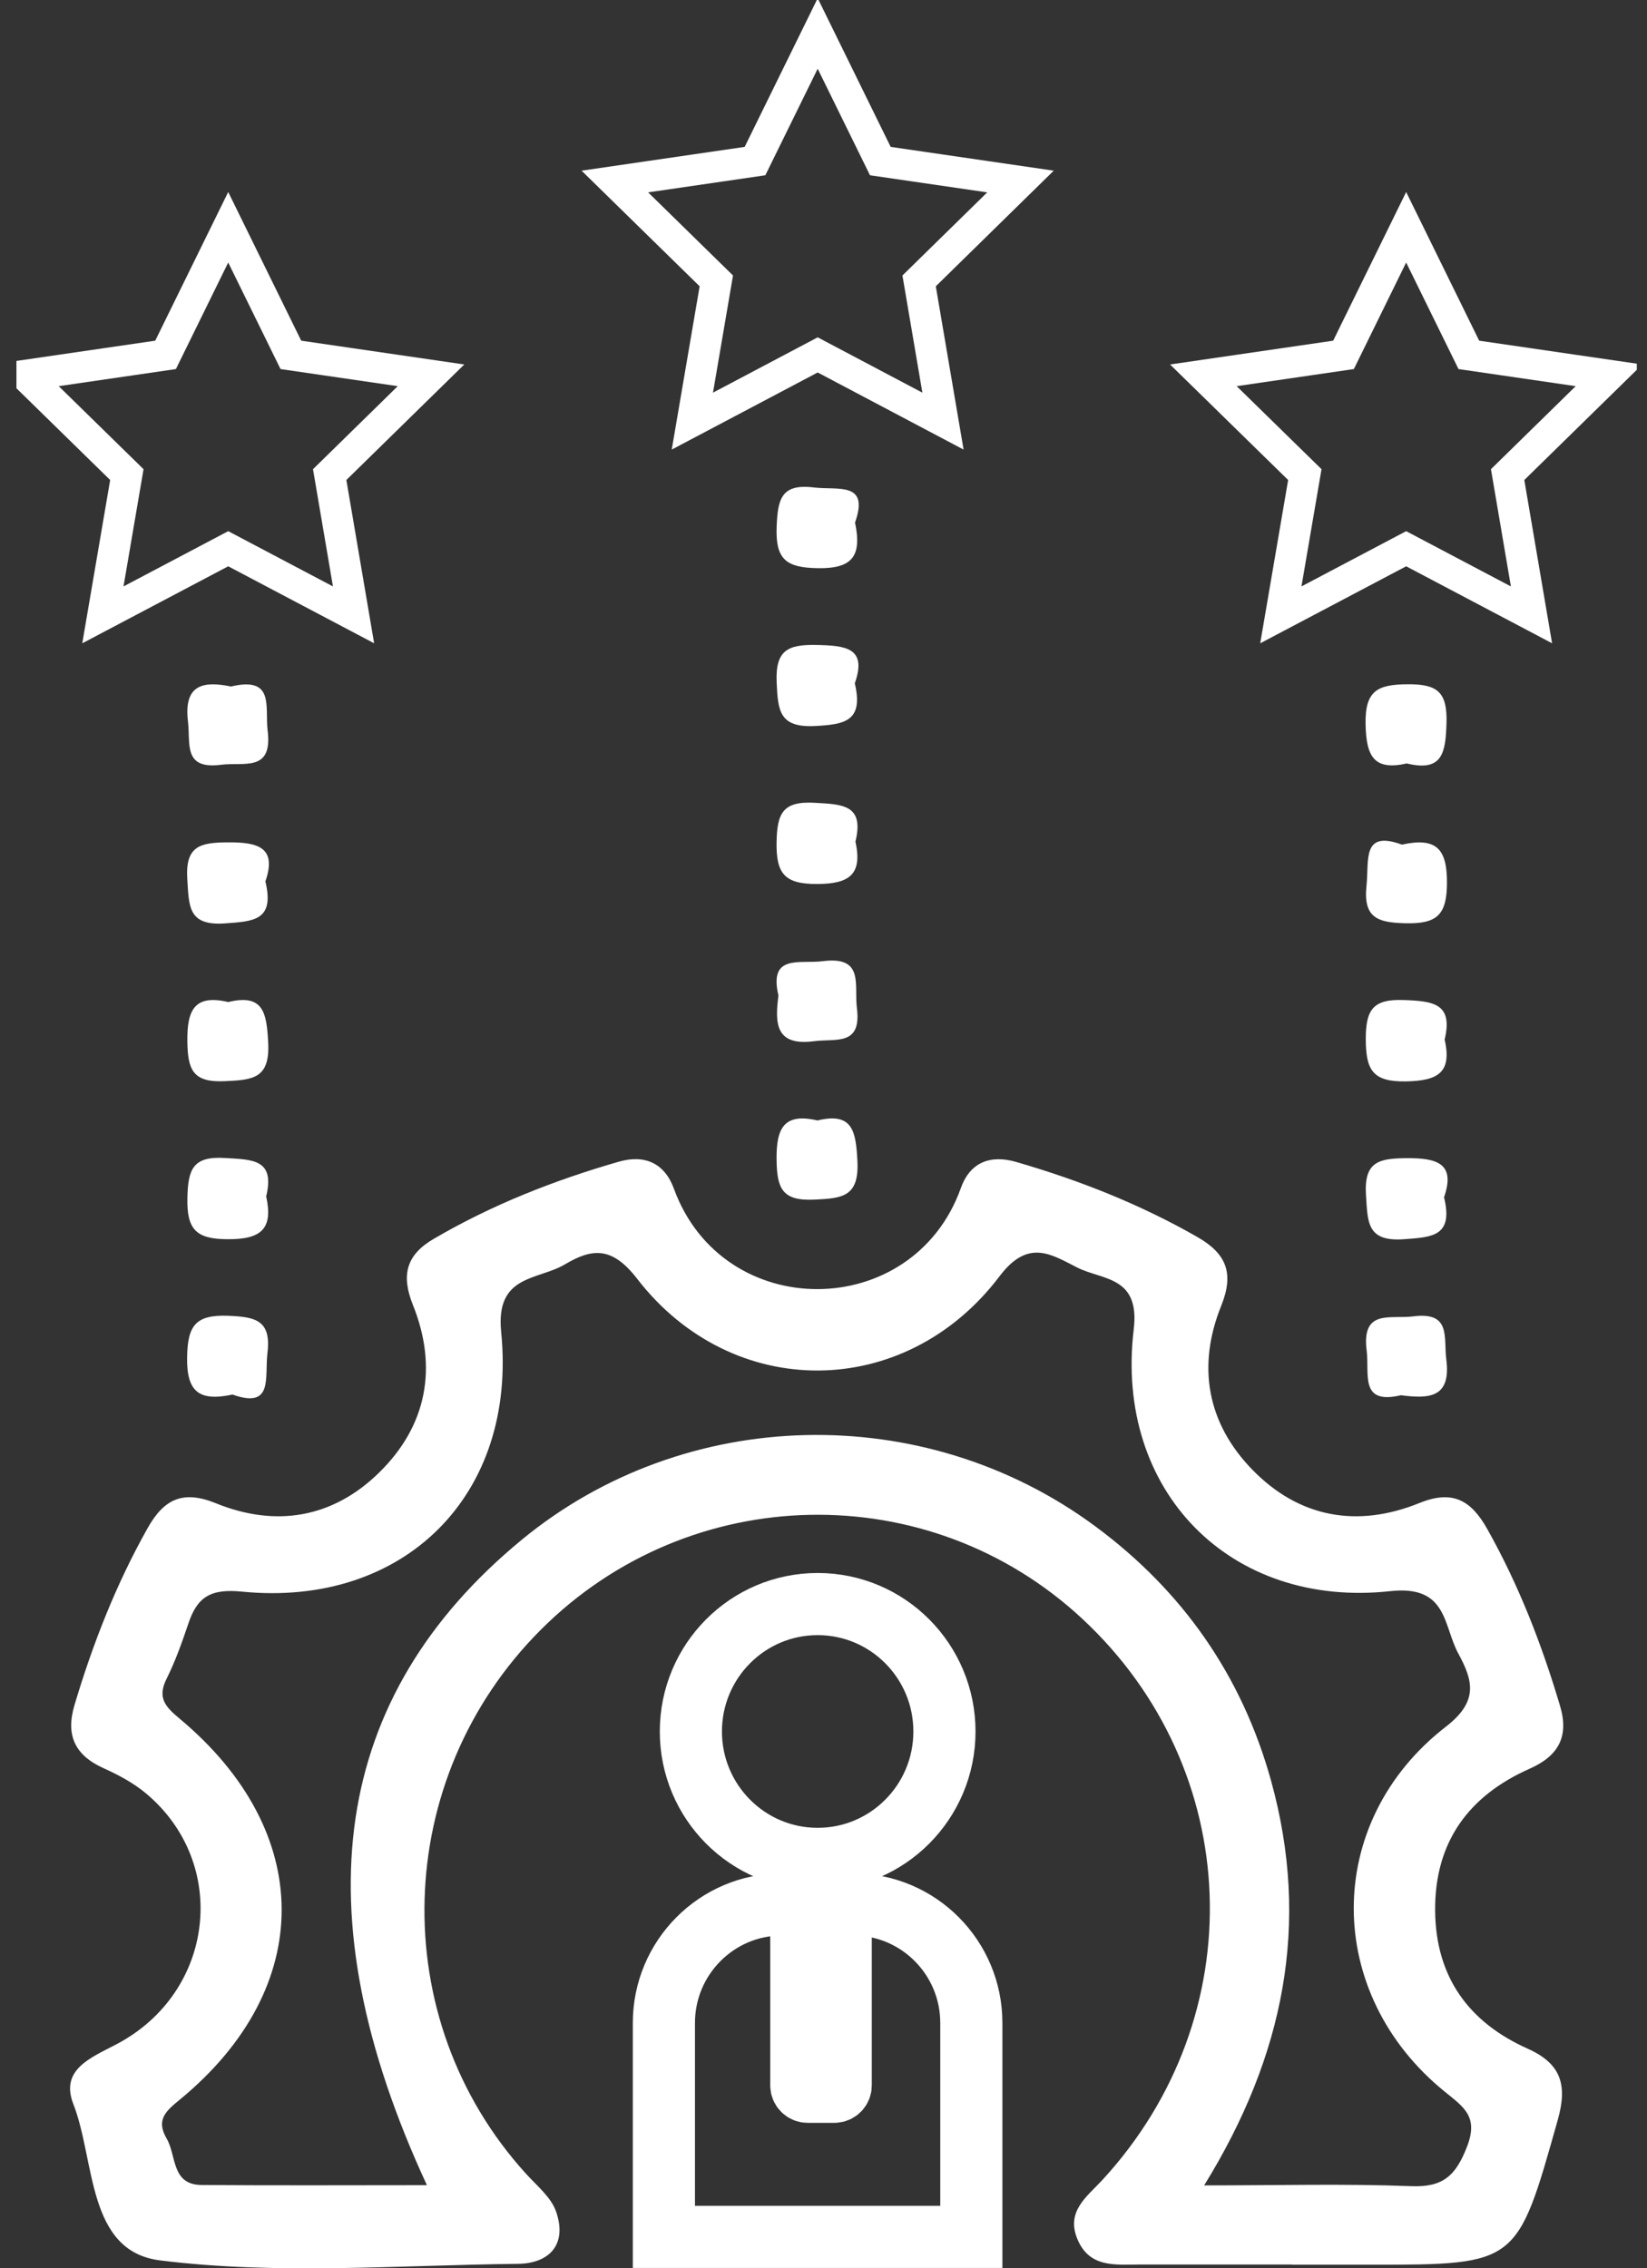 <svg width="53" height="73" viewBox="0 0 53 73" fill="none" xmlns="http://www.w3.org/2000/svg">
<rect x="0" y="0" width="53" height="73" fill="#333333" stroke="none"/>
<g clip-path="url(#clip0_10_3054)">
<g clip-path="url(#clip1_10_3054)">
<path d="M7.344 7.314L9.36 11.421L13.87 12.079L10.609 15.274L11.377 19.788L7.344 17.66L3.311 19.788L4.082 15.274L0.818 12.079L5.328 11.421L7.344 7.314Z" stroke="white" stroke-miterlimit="10"/>
<path d="M26.313 1.077L28.329 5.184L32.839 5.842L29.577 9.04L30.345 13.553L26.313 11.422L22.28 13.553L23.051 9.04L19.786 5.842L24.296 5.184L26.313 1.077Z" stroke="white" stroke-miterlimit="10"/>
<path d="M45.25 7.314L47.267 11.421L51.776 12.079L48.515 15.274L49.283 19.788L45.25 17.66L41.217 19.788L41.989 15.274L38.724 12.079L43.234 11.421L45.25 7.314Z" stroke="white" stroke-miterlimit="10"/>
<path d="M41.581 72.88C39.95 72.88 38.316 72.88 36.685 72.88C35.898 72.88 35.055 73.001 34.666 72.051C34.302 71.162 34.979 70.695 35.472 70.161C40.326 64.892 40.042 56.945 34.824 52.094C29.884 47.502 22.198 47.657 17.407 52.447C12.603 57.25 12.391 64.958 16.92 69.951C17.271 70.339 17.732 70.711 17.894 71.174C18.26 72.226 17.688 72.845 16.667 72.858C12.824 72.899 8.937 73.22 5.151 72.747C2.787 72.451 3.071 69.535 2.36 67.715C1.927 66.604 2.92 66.226 3.748 65.791C6.918 64.126 7.395 59.965 4.689 57.71C4.291 57.38 3.814 57.123 3.34 56.91C2.417 56.494 2.104 55.858 2.398 54.871C2.989 52.892 3.735 50.986 4.749 49.182C5.277 48.242 5.887 47.95 6.943 48.378C8.871 49.163 10.707 48.858 12.202 47.391C13.744 45.879 14.092 43.998 13.286 41.994C12.897 41.022 13.084 40.38 13.959 39.869C15.833 38.773 17.834 37.986 19.91 37.388C20.747 37.147 21.386 37.433 21.686 38.256C23.266 42.591 29.382 42.547 30.921 38.233C31.218 37.401 31.875 37.153 32.71 37.398C34.735 37.986 36.682 38.754 38.522 39.806C39.463 40.342 39.722 40.971 39.299 42.023C38.515 43.963 38.841 45.802 40.301 47.301C41.812 48.852 43.686 49.179 45.677 48.372C46.748 47.937 47.342 48.286 47.861 49.211C48.875 51.015 49.615 52.923 50.202 54.902C50.499 55.903 50.139 56.516 49.226 56.922C47.26 57.793 46.167 59.282 46.182 61.487C46.198 63.618 47.257 65.082 49.16 65.933C50.228 66.41 50.449 67.09 50.13 68.22C48.818 72.877 48.85 72.886 44.112 72.886C43.269 72.886 42.428 72.886 41.584 72.886L41.581 72.88ZM38.749 70.333C41.126 70.333 43.272 70.275 45.414 70.358C46.438 70.399 46.849 70.018 47.209 69.084C47.582 68.122 47.108 67.817 46.502 67.325C42.595 64.168 42.564 58.641 46.53 55.569C47.589 54.75 47.399 54.083 46.928 53.216C46.438 52.314 46.587 51.008 44.744 51.208C39.577 51.774 35.861 47.969 36.483 42.782C36.688 41.07 35.484 41.203 34.672 40.797C33.838 40.377 33.092 39.847 32.166 41.073C29.126 45.091 23.563 45.12 20.504 41.156C19.701 40.117 19.066 40.164 18.178 40.692C17.309 41.209 15.944 41.013 16.127 42.858C16.655 48.118 13.001 51.739 7.79 51.224C6.775 51.123 6.349 51.393 6.061 52.253C5.859 52.85 5.647 53.454 5.366 54.016C5.059 54.626 5.299 54.912 5.773 55.306C10.151 58.955 10.16 63.964 5.802 67.56C5.347 67.934 5.002 68.211 5.366 68.833C5.682 69.377 5.511 70.31 6.481 70.32C8.871 70.339 11.263 70.326 13.738 70.326C9.642 61.49 10.694 54.578 16.787 49.557C22.027 45.237 29.72 45.031 35.251 49.125C38.044 51.193 39.959 53.911 40.901 57.304C42.175 61.897 41.328 66.159 38.749 70.333Z" fill="white"/>
<path d="M27.514 16.815C27.745 17.908 27.419 18.302 26.323 18.286C25.311 18.27 24.954 18.019 24.992 16.965C25.027 16.078 25.128 15.558 26.187 15.688C26.971 15.783 27.985 15.488 27.514 16.819V16.815Z" fill="white"/>
<path d="M27.506 21.986C27.797 23.212 27.183 23.314 26.238 23.365C25.075 23.428 25.034 22.872 24.993 21.964C24.946 20.929 25.35 20.738 26.267 20.757C27.212 20.776 27.91 20.846 27.509 21.986H27.506Z" fill="white"/>
<path d="M7.433 22.094C8.852 21.758 8.52 22.755 8.612 23.508C8.783 24.864 7.847 24.518 7.111 24.613C5.885 24.769 6.134 23.94 6.049 23.222C5.901 21.996 6.58 21.92 7.433 22.094Z" fill="white"/>
<path d="M45.277 24.569C44.206 24.814 43.966 24.334 43.944 23.314C43.921 22.222 44.329 22.028 45.303 22.022C46.263 22.015 46.576 22.279 46.548 23.267C46.519 24.207 46.431 24.852 45.277 24.572V24.569Z" fill="white"/>
<path d="M27.528 27.085C27.756 28.126 27.354 28.447 26.299 28.45C25.249 28.454 24.974 28.123 24.99 27.107C25.006 26.183 25.183 25.779 26.207 25.836C27.098 25.887 27.822 25.887 27.528 27.085Z" fill="white"/>
<path d="M8.54 28.367C8.846 29.632 8.154 29.651 7.25 29.717C6.046 29.806 6.084 29.168 6.027 28.294C5.958 27.221 6.444 27.116 7.323 27.11C8.319 27.1 8.916 27.281 8.54 28.367Z" fill="white"/>
<path d="M45.112 27.183C46.221 26.938 46.563 27.32 46.563 28.393C46.563 29.435 46.256 29.737 45.232 29.714C44.322 29.692 43.864 29.537 43.974 28.498C44.06 27.685 43.816 26.706 45.115 27.183H45.112Z" fill="white"/>
<path d="M25.05 32.042C24.734 30.692 25.726 31.029 26.475 30.934C27.825 30.762 27.48 31.702 27.575 32.442C27.73 33.675 26.905 33.417 26.191 33.51C24.955 33.668 24.933 32.944 25.05 32.039V32.042Z" fill="white"/>
<path d="M7.344 32.249C8.478 31.976 8.579 32.592 8.63 33.545C8.693 34.714 8.14 34.755 7.236 34.796C6.206 34.844 6.042 34.434 6.029 33.516C6.016 32.506 6.257 31.995 7.344 32.249Z" fill="white"/>
<path d="M46.488 33.456C46.732 34.523 46.267 34.784 45.243 34.803C44.162 34.822 43.954 34.428 43.95 33.44C43.95 32.481 44.191 32.147 45.183 32.185C46.109 32.221 46.77 32.287 46.488 33.456Z" fill="white"/>
<path d="M26.305 36.06C27.439 35.787 27.54 36.403 27.591 37.356C27.654 38.525 27.101 38.566 26.197 38.608C25.167 38.655 25.003 38.245 24.99 37.328C24.977 36.318 25.218 35.806 26.305 36.06Z" fill="white"/>
<path d="M8.567 38.51C8.792 39.542 8.413 39.885 7.344 39.882C6.308 39.882 6.008 39.574 6.03 38.545C6.052 37.63 6.207 37.204 7.237 37.268C8.119 37.322 8.861 37.297 8.564 38.51H8.567Z" fill="white"/>
<path d="M46.469 38.532C46.776 39.796 46.084 39.815 45.18 39.882C43.979 39.97 44.014 39.332 43.957 38.459C43.888 37.385 44.374 37.28 45.253 37.274C46.248 37.264 46.846 37.445 46.469 38.532Z" fill="white"/>
<path d="M7.484 44.881C6.397 45.113 6.005 44.786 6.021 43.684C6.037 42.667 6.287 42.308 7.336 42.346C8.218 42.381 8.736 42.483 8.606 43.547C8.512 44.335 8.806 45.354 7.481 44.881H7.484Z" fill="white"/>
<path d="M45.082 44.903C43.739 45.22 44.074 44.223 43.979 43.47C43.808 42.114 44.743 42.46 45.48 42.365C46.706 42.209 46.45 43.038 46.542 43.756C46.7 44.998 45.979 45.02 45.078 44.903H45.082Z" fill="white"/>
<path d="M26.312 59.825C28.565 59.825 30.392 57.989 30.392 55.725C30.392 53.46 28.565 51.624 26.312 51.624C24.058 51.624 22.232 53.46 22.232 55.725C22.232 57.989 24.058 59.825 26.312 59.825Z" stroke="white" stroke-width="2" stroke-miterlimit="10"/>
<path d="M25.157 61.292H27.464C29.556 61.292 31.257 63.001 31.257 65.103V71.99H21.364V65.103C21.364 63.001 23.065 61.292 25.157 61.292Z" stroke="white" stroke-width="2" stroke-miterlimit="10"/>
<path d="M26.848 61.635H25.992C25.878 61.635 25.786 61.727 25.786 61.841V67.114C25.786 67.228 25.878 67.32 25.992 67.32H26.848C26.962 67.32 27.054 67.228 27.054 67.114V61.841C27.054 61.727 26.962 61.635 26.848 61.635Z" stroke="white" stroke-width="2" stroke-miterlimit="10"/>
</g>
</g>
<defs>
<clipPath id="clip0_10_3054">
<rect width="52.143" height="73" fill="white" transform="translate(0.529)"/>
</clipPath>
<clipPath id="clip1_10_3054">
<rect width="53" height="73" fill="white" transform="translate(-0.198)"/>
</clipPath>
</defs>
</svg>
